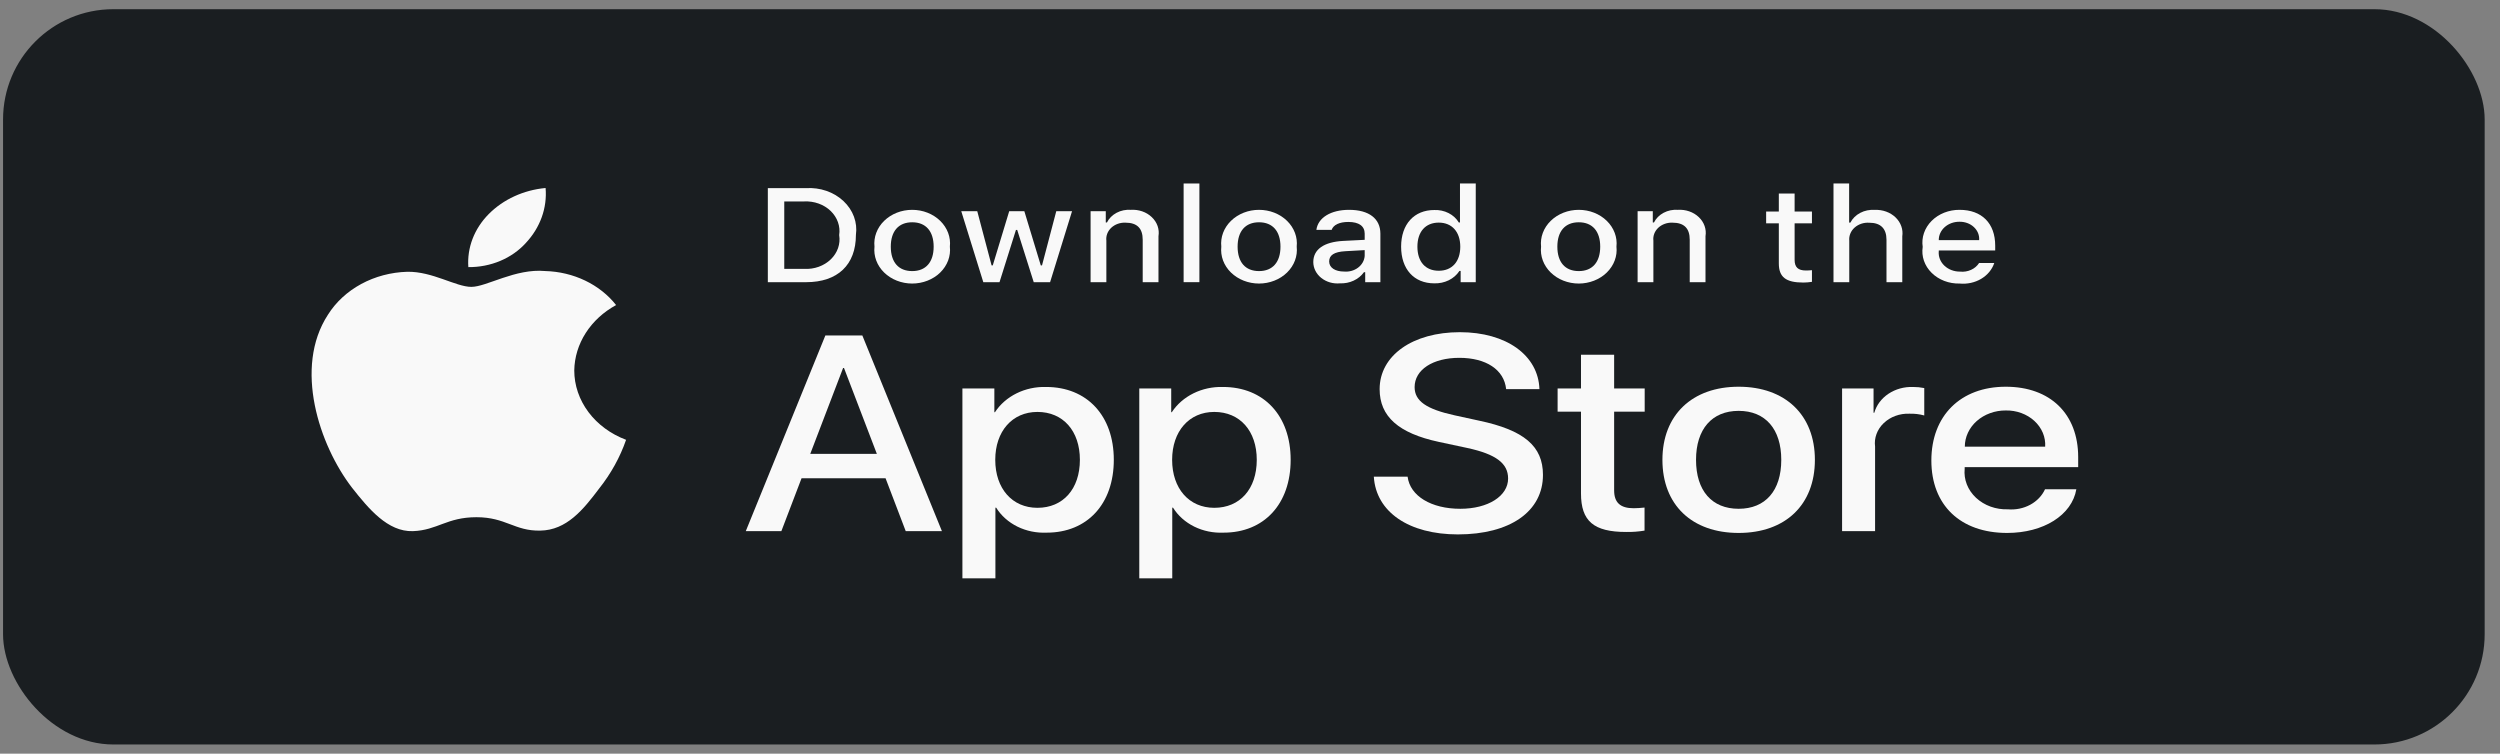 <svg xmlns="http://www.w3.org/2000/svg" width="136" height="41" viewBox="0 0 136 41" fill="none"><rect x="0" y="0" width="136" height="41" fill="#808080" stroke="none"/><g id="Group 1000001448"><rect id="Rectangle 2311" x="0.166" y="0.5" width="135" height="40" rx="6" fill="#1A1E21"></rect><g id="Group"><g id="Group_2"><g id="&lt;Group&gt;"><g id="&lt;Group&gt;_2"><g id="&lt;Group&gt;_3"><path id="&lt;Path&gt;" d="M31.24 20.154C31.251 19.439 31.465 18.737 31.863 18.115C32.261 17.492 32.829 16.97 33.516 16.595C33.08 16.042 32.504 15.586 31.835 15.265C31.166 14.944 30.422 14.766 29.662 14.745C28.04 14.594 26.468 15.606 25.642 15.606C24.8 15.606 23.527 14.76 22.157 14.785C21.271 14.81 20.408 15.039 19.651 15.449C18.894 15.859 18.269 16.436 17.838 17.124C15.97 19.994 17.363 24.213 19.152 26.534C20.048 27.67 21.094 28.939 22.462 28.894C23.802 28.845 24.302 28.136 25.919 28.136C27.521 28.136 27.99 28.894 29.387 28.865C30.824 28.845 31.73 27.724 32.593 26.577C33.236 25.767 33.731 24.873 34.059 23.926C33.224 23.612 32.512 23.087 32.011 22.417C31.509 21.746 31.241 20.959 31.24 20.154Z" fill="#F9F9F9"></path><path id="&lt;Path&gt;_2" d="M28.604 13.219C29.387 12.384 29.774 11.31 29.68 10.227C28.483 10.338 27.377 10.846 26.583 11.649C26.194 12.042 25.897 12.498 25.707 12.993C25.518 13.487 25.44 14.01 25.478 14.531C26.077 14.537 26.669 14.421 27.211 14.194C27.752 13.967 28.229 13.633 28.604 13.219Z" fill="#F9F9F9"></path></g></g><g id="Group_3"><path id="Vector" d="M48.175 26.018H43.604L42.506 28.895H40.57L44.9 18.249H46.911L51.241 28.895H49.272L48.175 26.018ZM44.078 24.69H47.701L45.914 20.02H45.864L44.078 24.69Z" fill="#F9F9F9"></path><path id="Vector_2" d="M60.591 25.014C60.591 27.426 59.137 28.976 56.942 28.976C56.386 29.001 55.834 28.888 55.347 28.648C54.861 28.407 54.46 28.05 54.192 27.618H54.15V31.462H52.355V21.133H54.093V22.424H54.126C54.407 21.993 54.814 21.638 55.304 21.396C55.794 21.154 56.349 21.035 56.909 21.051C59.128 21.051 60.591 22.608 60.591 25.014ZM58.746 25.014C58.746 23.442 57.832 22.409 56.436 22.409C55.065 22.409 54.142 23.464 54.142 25.014C54.142 26.578 55.065 27.625 56.436 27.625C57.832 27.625 58.746 26.6 58.746 25.014Z" fill="#F9F9F9"></path><path id="Vector_3" d="M70.212 25.014C70.212 27.426 68.758 28.976 66.564 28.976C66.008 29.001 65.455 28.888 64.968 28.648C64.482 28.407 64.081 28.05 63.813 27.618H63.771V31.462H61.977V21.132H63.714V22.423H63.747C64.028 21.993 64.435 21.638 64.925 21.396C65.415 21.154 65.97 21.035 66.531 21.051C68.749 21.051 70.212 22.608 70.212 25.014ZM68.368 25.014C68.368 23.442 67.453 22.409 66.057 22.409C64.686 22.409 63.764 23.464 63.764 25.014C63.764 26.578 64.686 27.625 66.057 27.625C67.453 27.625 68.368 26.6 68.368 25.014H68.368Z" fill="#F9F9F9"></path><path id="Vector_4" d="M76.573 25.929C76.706 26.985 77.862 27.678 79.44 27.678C80.953 27.678 82.041 26.984 82.041 26.032C82.041 25.206 81.385 24.711 79.831 24.372L78.276 24.04C76.075 23.568 75.052 22.653 75.052 21.17C75.052 19.333 76.855 18.071 79.416 18.071C81.95 18.071 83.687 19.333 83.745 21.17H81.934C81.825 20.107 80.836 19.466 79.39 19.466C77.945 19.466 76.955 20.115 76.955 21.059C76.955 21.812 77.587 22.255 79.133 22.594L80.454 22.882C82.914 23.399 83.937 24.276 83.937 25.833C83.937 27.825 82.15 29.072 79.307 29.072C76.648 29.072 74.852 27.854 74.736 25.929L76.573 25.929Z" fill="#F9F9F9"></path><path id="Vector_5" d="M87.809 19.296V21.133H89.471V22.395H87.809V26.674C87.809 27.338 88.142 27.648 88.872 27.648C89.07 27.645 89.267 27.633 89.463 27.611V28.865C89.134 28.92 88.8 28.945 88.466 28.939C86.696 28.939 86.006 28.349 86.006 26.843V22.395H84.734V21.133H86.006V19.296H87.809Z" fill="#F9F9F9"></path><path id="Vector_6" d="M90.436 25.015C90.436 22.573 92.056 21.038 94.582 21.038C97.117 21.038 98.73 22.573 98.73 25.015C98.73 27.464 97.125 28.992 94.582 28.992C92.04 28.992 90.436 27.464 90.436 25.015ZM96.901 25.015C96.901 23.34 96.036 22.351 94.582 22.351C93.128 22.351 92.264 23.347 92.264 25.015C92.264 26.697 93.128 27.678 94.582 27.678C96.036 27.678 96.901 26.697 96.901 25.015H96.901Z" fill="#F9F9F9"></path><path id="Vector_7" d="M100.209 21.132H101.921V22.453H101.962C102.078 22.041 102.35 21.676 102.733 21.421C103.116 21.166 103.586 21.035 104.065 21.051C104.272 21.05 104.478 21.07 104.68 21.111V22.601C104.419 22.53 104.146 22.497 103.874 22.505C103.613 22.495 103.353 22.536 103.112 22.624C102.87 22.712 102.654 22.846 102.476 23.016C102.298 23.185 102.164 23.387 102.083 23.607C102.001 23.827 101.974 24.06 102.004 24.29V28.894H100.209L100.209 21.132Z" fill="#F9F9F9"></path><path id="Vector_8" d="M112.953 26.616C112.712 28.025 111.166 28.992 109.188 28.992C106.645 28.992 105.066 27.479 105.066 25.052C105.066 22.617 106.654 21.038 109.113 21.038C111.532 21.038 113.053 22.513 113.053 24.867V25.413H106.878V25.509C106.849 25.794 106.89 26.082 106.996 26.353C107.103 26.624 107.273 26.872 107.495 27.079C107.718 27.287 107.987 27.451 108.286 27.559C108.585 27.667 108.907 27.718 109.23 27.707C109.654 27.743 110.08 27.655 110.443 27.459C110.807 27.262 111.09 26.966 111.249 26.616L112.953 26.616ZM106.886 24.299H111.257C111.274 24.042 111.23 23.785 111.129 23.544C111.028 23.303 110.871 23.083 110.67 22.898C110.469 22.713 110.226 22.567 109.958 22.469C109.691 22.371 109.403 22.324 109.113 22.329C108.821 22.328 108.531 22.377 108.261 22.476C107.99 22.574 107.744 22.719 107.537 22.902C107.33 23.085 107.166 23.303 107.055 23.543C106.943 23.783 106.886 24.04 106.886 24.299V24.299Z" fill="#F9F9F9"></path></g></g></g><g id="&lt;Group&gt;_4"><g id="Group_4"><path id="Vector_9" d="M43.851 10.235C44.227 10.211 44.605 10.262 44.956 10.383C45.308 10.504 45.625 10.693 45.884 10.937C46.143 11.18 46.339 11.471 46.456 11.789C46.573 12.107 46.609 12.445 46.562 12.777C46.562 14.411 45.567 15.351 43.851 15.351H41.77V10.235H43.851ZM42.664 14.627H43.751C44.02 14.642 44.289 14.602 44.538 14.513C44.788 14.423 45.012 14.285 45.194 14.109C45.376 13.933 45.512 13.723 45.591 13.494C45.67 13.265 45.69 13.024 45.651 12.787C45.688 12.552 45.665 12.312 45.584 12.085C45.504 11.858 45.368 11.65 45.187 11.475C45.005 11.3 44.782 11.163 44.534 11.074C44.286 10.985 44.018 10.945 43.751 10.958H42.664V14.627Z" fill="#F9F9F9"></path><path id="Vector_10" d="M47.572 13.418C47.545 13.164 47.578 12.908 47.668 12.667C47.759 12.425 47.905 12.202 48.098 12.014C48.291 11.825 48.527 11.675 48.789 11.571C49.052 11.468 49.336 11.415 49.623 11.415C49.91 11.415 50.194 11.468 50.456 11.571C50.719 11.675 50.954 11.825 51.147 12.014C51.34 12.202 51.487 12.425 51.578 12.667C51.668 12.908 51.701 13.164 51.673 13.418C51.701 13.672 51.669 13.928 51.579 14.171C51.488 14.413 51.342 14.636 51.149 14.825C50.956 15.014 50.72 15.165 50.457 15.268C50.194 15.371 49.91 15.425 49.623 15.425C49.335 15.425 49.051 15.371 48.788 15.268C48.526 15.165 48.29 15.014 48.097 14.825C47.904 14.636 47.757 14.413 47.667 14.171C47.577 13.928 47.544 13.672 47.572 13.418ZM50.791 13.418C50.791 12.581 50.367 12.092 49.624 12.092C48.878 12.092 48.459 12.581 48.459 13.418C48.459 14.262 48.878 14.747 49.624 14.747C50.367 14.747 50.791 14.258 50.791 13.418H50.791Z" fill="#F9F9F9"></path><path id="Vector_11" d="M57.125 15.351H56.235L55.336 12.508H55.268L54.373 15.351H53.492L52.293 11.49H53.163L53.942 14.436H54.007L54.901 11.49H55.724L56.618 14.436H56.686L57.461 11.49H58.319L57.125 15.351Z" fill="#F9F9F9"></path><path id="Vector_12" d="M59.328 11.489H60.154V12.103H60.218C60.327 11.883 60.511 11.698 60.743 11.575C60.976 11.451 61.246 11.395 61.516 11.415C61.727 11.401 61.94 11.429 62.138 11.498C62.335 11.566 62.513 11.674 62.657 11.812C62.802 11.95 62.91 12.114 62.973 12.294C63.035 12.474 63.052 12.664 63.021 12.851V15.35H62.163V13.042C62.163 12.422 61.859 12.113 61.225 12.113C61.081 12.107 60.938 12.129 60.804 12.177C60.671 12.225 60.551 12.298 60.452 12.39C60.354 12.483 60.279 12.594 60.233 12.715C60.187 12.836 60.171 12.964 60.186 13.091V15.35H59.328L59.328 11.489Z" fill="#F9F9F9"></path><path id="Vector_13" d="M64.389 9.982H65.247V15.35H64.389V9.982Z" fill="#F9F9F9"></path><path id="Vector_14" d="M66.439 13.418C66.412 13.164 66.445 12.908 66.535 12.667C66.626 12.425 66.773 12.202 66.966 12.014C67.159 11.825 67.394 11.675 67.657 11.571C67.919 11.468 68.203 11.415 68.49 11.415C68.777 11.415 69.061 11.468 69.324 11.571C69.586 11.675 69.822 11.825 70.015 12.014C70.208 12.202 70.354 12.425 70.445 12.667C70.536 12.908 70.568 13.164 70.541 13.418C70.569 13.672 70.537 13.928 70.446 14.171C70.356 14.413 70.209 14.636 70.016 14.825C69.823 15.014 69.588 15.165 69.325 15.268C69.062 15.371 68.778 15.425 68.49 15.425C68.203 15.425 67.919 15.371 67.656 15.268C67.393 15.165 67.157 15.014 66.964 14.825C66.771 14.636 66.625 14.413 66.534 14.171C66.444 13.928 66.412 13.672 66.439 13.418ZM69.658 13.418C69.658 12.581 69.234 12.092 68.491 12.092C67.746 12.092 67.326 12.581 67.326 13.418C67.326 14.262 67.746 14.747 68.491 14.747C69.234 14.747 69.658 14.258 69.658 13.418H69.658Z" fill="#F9F9F9"></path><path id="Vector_15" d="M71.443 14.258C71.443 13.563 72.026 13.163 73.061 13.106L74.239 13.046V12.712C74.239 12.305 73.935 12.074 73.348 12.074C72.869 12.074 72.537 12.23 72.442 12.503H71.611C71.699 11.84 72.401 11.415 73.388 11.415C74.478 11.415 75.093 11.897 75.093 12.712V15.35H74.267V14.807H74.199C74.061 15.002 73.868 15.161 73.638 15.267C73.409 15.374 73.151 15.424 72.893 15.414C72.71 15.431 72.526 15.413 72.351 15.363C72.177 15.312 72.016 15.23 71.879 15.121C71.743 15.013 71.633 14.88 71.558 14.731C71.483 14.582 71.444 14.421 71.443 14.258ZM74.239 13.928V13.606L73.177 13.666C72.578 13.701 72.306 13.882 72.306 14.223C72.306 14.57 72.646 14.772 73.113 14.772C73.249 14.785 73.388 14.772 73.519 14.736C73.65 14.7 73.772 14.641 73.877 14.562C73.982 14.483 74.068 14.387 74.13 14.278C74.192 14.169 74.229 14.05 74.239 13.928Z" fill="#F9F9F9"></path><path id="Vector_16" d="M76.221 13.418C76.221 12.198 76.927 11.425 78.026 11.425C78.297 11.414 78.567 11.472 78.803 11.592C79.039 11.712 79.232 11.889 79.359 12.103H79.423V9.982H80.281V15.35H79.459V14.74H79.391C79.254 14.952 79.055 15.127 78.814 15.246C78.573 15.364 78.301 15.422 78.026 15.414C76.919 15.414 76.221 14.641 76.221 13.418ZM77.107 13.418C77.107 14.237 77.542 14.729 78.269 14.729C78.992 14.729 79.439 14.23 79.439 13.421C79.439 12.617 78.988 12.11 78.269 12.11C77.547 12.11 77.107 12.606 77.107 13.418H77.107Z" fill="#F9F9F9"></path><path id="Vector_17" d="M83.834 13.418C83.807 13.164 83.839 12.908 83.93 12.667C84.02 12.425 84.167 12.202 84.36 12.014C84.553 11.825 84.788 11.675 85.051 11.571C85.314 11.468 85.597 11.415 85.885 11.415C86.172 11.415 86.456 11.468 86.718 11.571C86.981 11.675 87.216 11.825 87.409 12.014C87.602 12.202 87.749 12.425 87.839 12.667C87.93 12.908 87.963 13.164 87.935 13.418C87.963 13.672 87.931 13.928 87.84 14.171C87.75 14.413 87.603 14.636 87.41 14.825C87.217 15.014 86.982 15.165 86.719 15.268C86.456 15.371 86.172 15.425 85.885 15.425C85.597 15.425 85.313 15.371 85.05 15.268C84.787 15.165 84.552 15.014 84.359 14.825C84.166 14.636 84.019 14.413 83.929 14.171C83.838 13.928 83.806 13.672 83.834 13.418ZM87.052 13.418C87.052 12.581 86.629 12.092 85.886 12.092C85.14 12.092 84.72 12.581 84.72 13.418C84.72 14.262 85.14 14.747 85.886 14.747C86.629 14.747 87.052 14.258 87.052 13.418Z" fill="#F9F9F9"></path><path id="Vector_18" d="M89.086 11.489H89.912V12.103H89.976C90.085 11.883 90.268 11.698 90.501 11.575C90.734 11.451 91.004 11.395 91.274 11.415C91.485 11.401 91.698 11.429 91.895 11.498C92.093 11.566 92.271 11.674 92.415 11.812C92.56 11.95 92.667 12.114 92.73 12.294C92.793 12.474 92.81 12.664 92.779 12.851V15.35H91.921V13.042C91.921 12.422 91.617 12.113 90.982 12.113C90.839 12.107 90.695 12.129 90.562 12.177C90.429 12.225 90.309 12.298 90.21 12.39C90.111 12.483 90.037 12.594 89.991 12.715C89.945 12.836 89.929 12.964 89.944 13.091V15.35H89.086V11.489Z" fill="#F9F9F9"></path><path id="Vector_19" d="M97.627 10.528V11.507H98.57V12.149H97.627V14.134C97.627 14.538 97.815 14.715 98.242 14.715C98.352 14.715 98.461 14.709 98.57 14.698V15.332C98.415 15.357 98.259 15.37 98.103 15.371C97.148 15.371 96.768 15.073 96.768 14.329V12.149H96.078V11.507H96.768V10.528H97.627Z" fill="#F9F9F9"></path><path id="Vector_20" d="M99.742 9.982H100.593V12.11H100.661C100.775 11.887 100.963 11.702 101.201 11.578C101.438 11.454 101.712 11.399 101.987 11.418C102.197 11.408 102.407 11.439 102.603 11.51C102.798 11.58 102.974 11.688 103.117 11.825C103.26 11.963 103.367 12.126 103.43 12.305C103.494 12.483 103.512 12.672 103.484 12.857V15.35H102.625V13.045C102.625 12.429 102.302 12.117 101.695 12.117C101.548 12.106 101.399 12.124 101.261 12.169C101.122 12.215 100.996 12.287 100.891 12.38C100.787 12.473 100.707 12.585 100.657 12.709C100.607 12.832 100.587 12.964 100.6 13.095V15.35H99.742L99.742 9.982Z" fill="#F9F9F9"></path><path id="Vector_21" d="M108.488 14.308C108.371 14.661 108.118 14.966 107.774 15.17C107.429 15.374 107.015 15.464 106.603 15.425C106.317 15.431 106.032 15.383 105.769 15.282C105.506 15.181 105.271 15.031 105.08 14.841C104.888 14.652 104.746 14.427 104.662 14.184C104.579 13.941 104.556 13.684 104.595 13.432C104.557 13.179 104.58 12.922 104.664 12.678C104.747 12.434 104.889 12.209 105.079 12.017C105.269 11.826 105.503 11.673 105.765 11.569C106.028 11.466 106.312 11.413 106.6 11.415C107.81 11.415 108.539 12.149 108.539 13.361V13.627H105.469V13.67C105.455 13.811 105.476 13.954 105.528 14.088C105.58 14.223 105.663 14.346 105.772 14.45C105.881 14.554 106.014 14.637 106.161 14.693C106.308 14.749 106.467 14.777 106.627 14.776C106.832 14.798 107.04 14.765 107.224 14.681C107.409 14.598 107.561 14.468 107.661 14.308L108.488 14.308ZM105.469 13.064H107.665C107.676 12.934 107.656 12.804 107.607 12.681C107.558 12.559 107.48 12.447 107.379 12.353C107.279 12.259 107.157 12.184 107.022 12.135C106.887 12.085 106.741 12.061 106.595 12.063C106.446 12.062 106.299 12.087 106.162 12.136C106.024 12.186 105.899 12.26 105.794 12.353C105.689 12.446 105.607 12.557 105.551 12.679C105.495 12.801 105.467 12.932 105.469 13.064H105.469Z" fill="#F9F9F9"></path></g></g></g></g></svg>